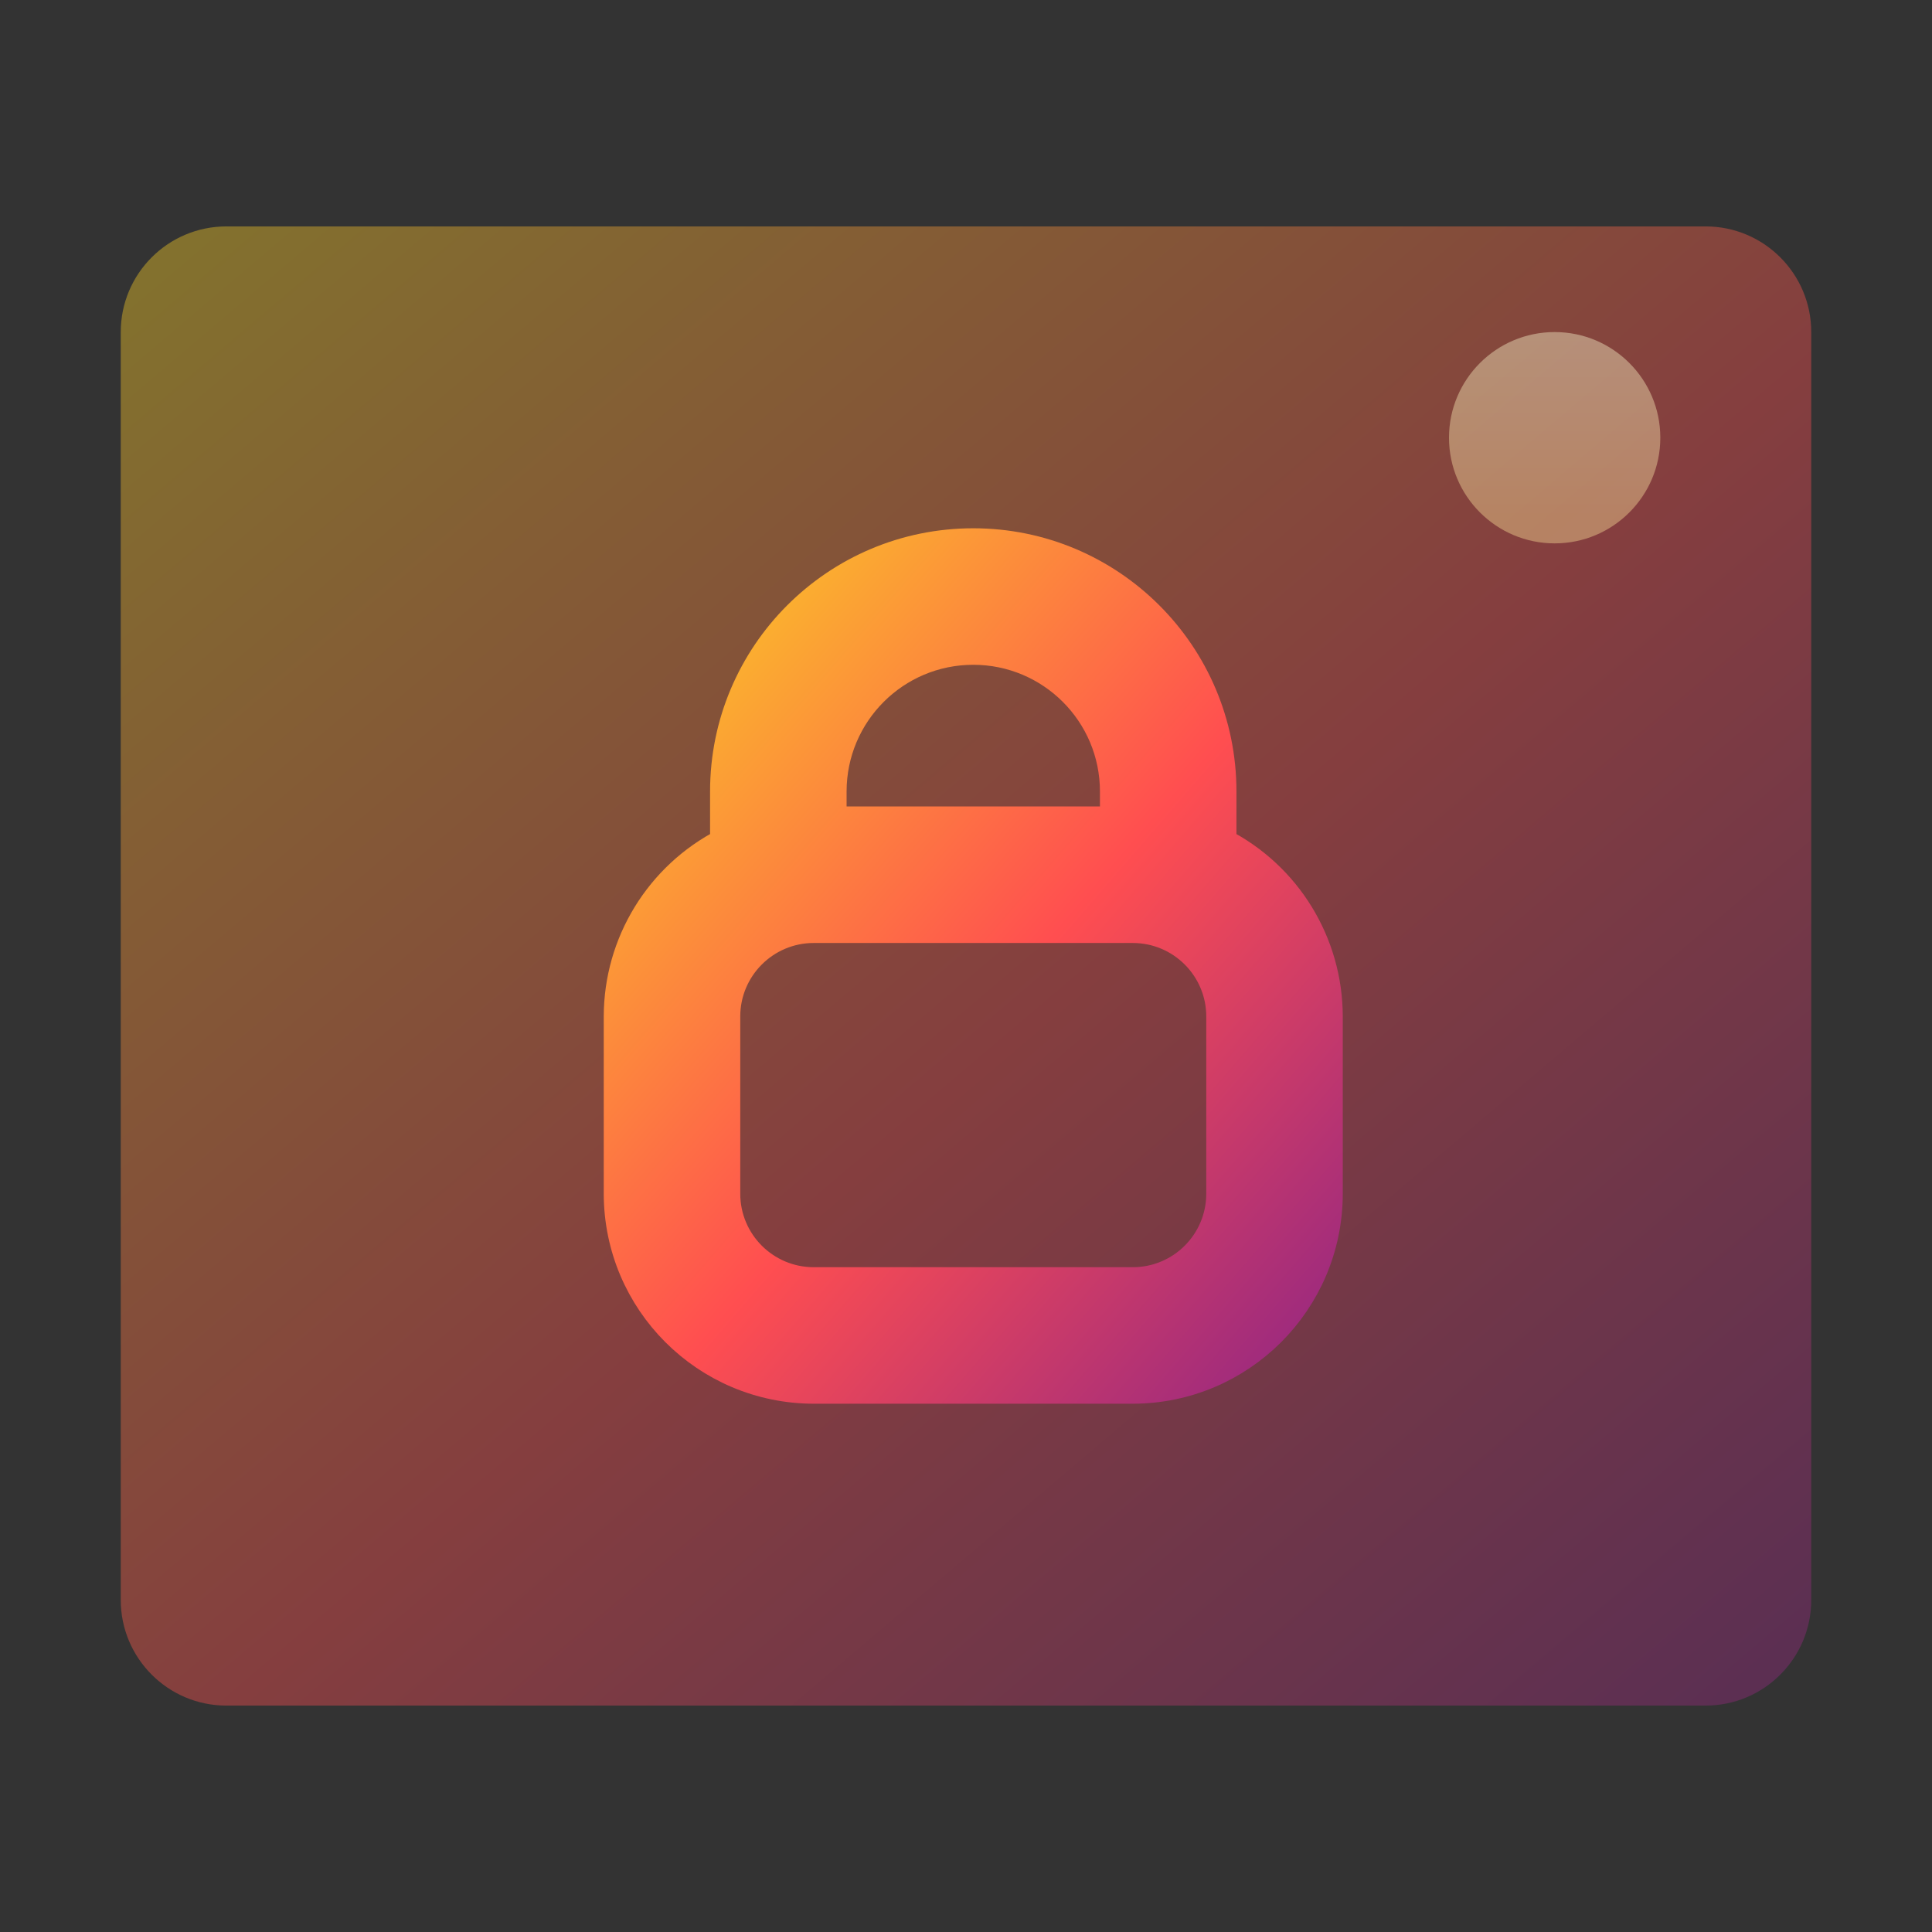 <svg width="128" height="128" viewBox="0 0 128 128" fill="none" xmlns="http://www.w3.org/2000/svg">
<rect x="0" y="0" width="128" height="128" fill="#333333" stroke="none"/>
<path opacity="0.4" fill-rule="evenodd" clip-rule="evenodd" d="M15 15C11.134 15 8 18.134 8 22V106C8 109.866 11.134 113 15 113H113C116.866 113 120 109.866 120 106V22C120 18.134 116.866 15 113 15H15Z" fill="url(#paint0_linear_5_85)"/>
<path opacity="0.4" d="M110 29C110 25.134 106.866 22 103 22C99.134 22 96 25.134 96 29C96 32.866 99.134 36 103 36C106.866 36 110 32.866 110 29Z" fill="url(#paint1_linear_5_85)"/>
<path d="M80.918 55.856V52.437C80.918 43.359 73.559 36 64.481 36C55.403 36 48.044 43.359 48.044 52.437V55.855C43.726 58.059 41.005 62.496 41 67.345V79.085C41.008 86.215 46.785 91.992 53.915 92H75.047C82.177 91.992 87.954 86.215 87.962 79.085V67.345C87.957 62.496 85.237 58.059 80.918 55.856ZM64.481 43.044C69.668 43.044 73.874 47.249 73.874 52.437V54.43H55.089V52.437C55.089 47.249 59.294 43.044 64.481 43.044ZM80.918 79.085C80.918 82.328 78.29 84.956 75.048 84.956H53.915C50.673 84.956 48.044 82.328 48.044 79.085V67.345C48.044 64.103 50.673 61.475 53.915 61.475H75.048C78.29 61.475 80.918 64.103 80.918 67.345V79.085Z" fill="url(#paint2_linear_5_85)" stroke="url(#paint3_linear_5_85)" stroke-width="2"/>
<defs>
<linearGradient id="paint0_linear_5_85" x1="6.381" y1="15.964" x2="106.118" y2="133.436" gradientUnits="userSpaceOnUse">
<stop stop-color="#F9D423"/>
<stop offset="0.516" stop-color="#FF4E50"/>
<stop offset="0.991" stop-color="#8A2387"/>
</linearGradient>
<linearGradient id="paint1_linear_5_85" x1="103" y1="34.47" x2="103" y2="22" gradientUnits="userSpaceOnUse">
<stop stop-color="#FFE59A"/>
<stop offset="1" stop-color="#FFFFD5"/>
</linearGradient>
<linearGradient id="paint2_linear_5_85" x1="40.321" y1="36.551" x2="97.469" y2="85.942" gradientUnits="userSpaceOnUse">
<stop stop-color="#F9D423"/>
<stop offset="0.516" stop-color="#FF4E50"/>
<stop offset="0.991" stop-color="#8A2387"/>
</linearGradient>
<linearGradient id="paint3_linear_5_85" x1="40.321" y1="36.551" x2="97.469" y2="85.942" gradientUnits="userSpaceOnUse">
<stop stop-color="#F9D423"/>
<stop offset="0.516" stop-color="#FF4E50"/>
<stop offset="0.991" stop-color="#8A2387"/>
</linearGradient>
</defs>
</svg>
